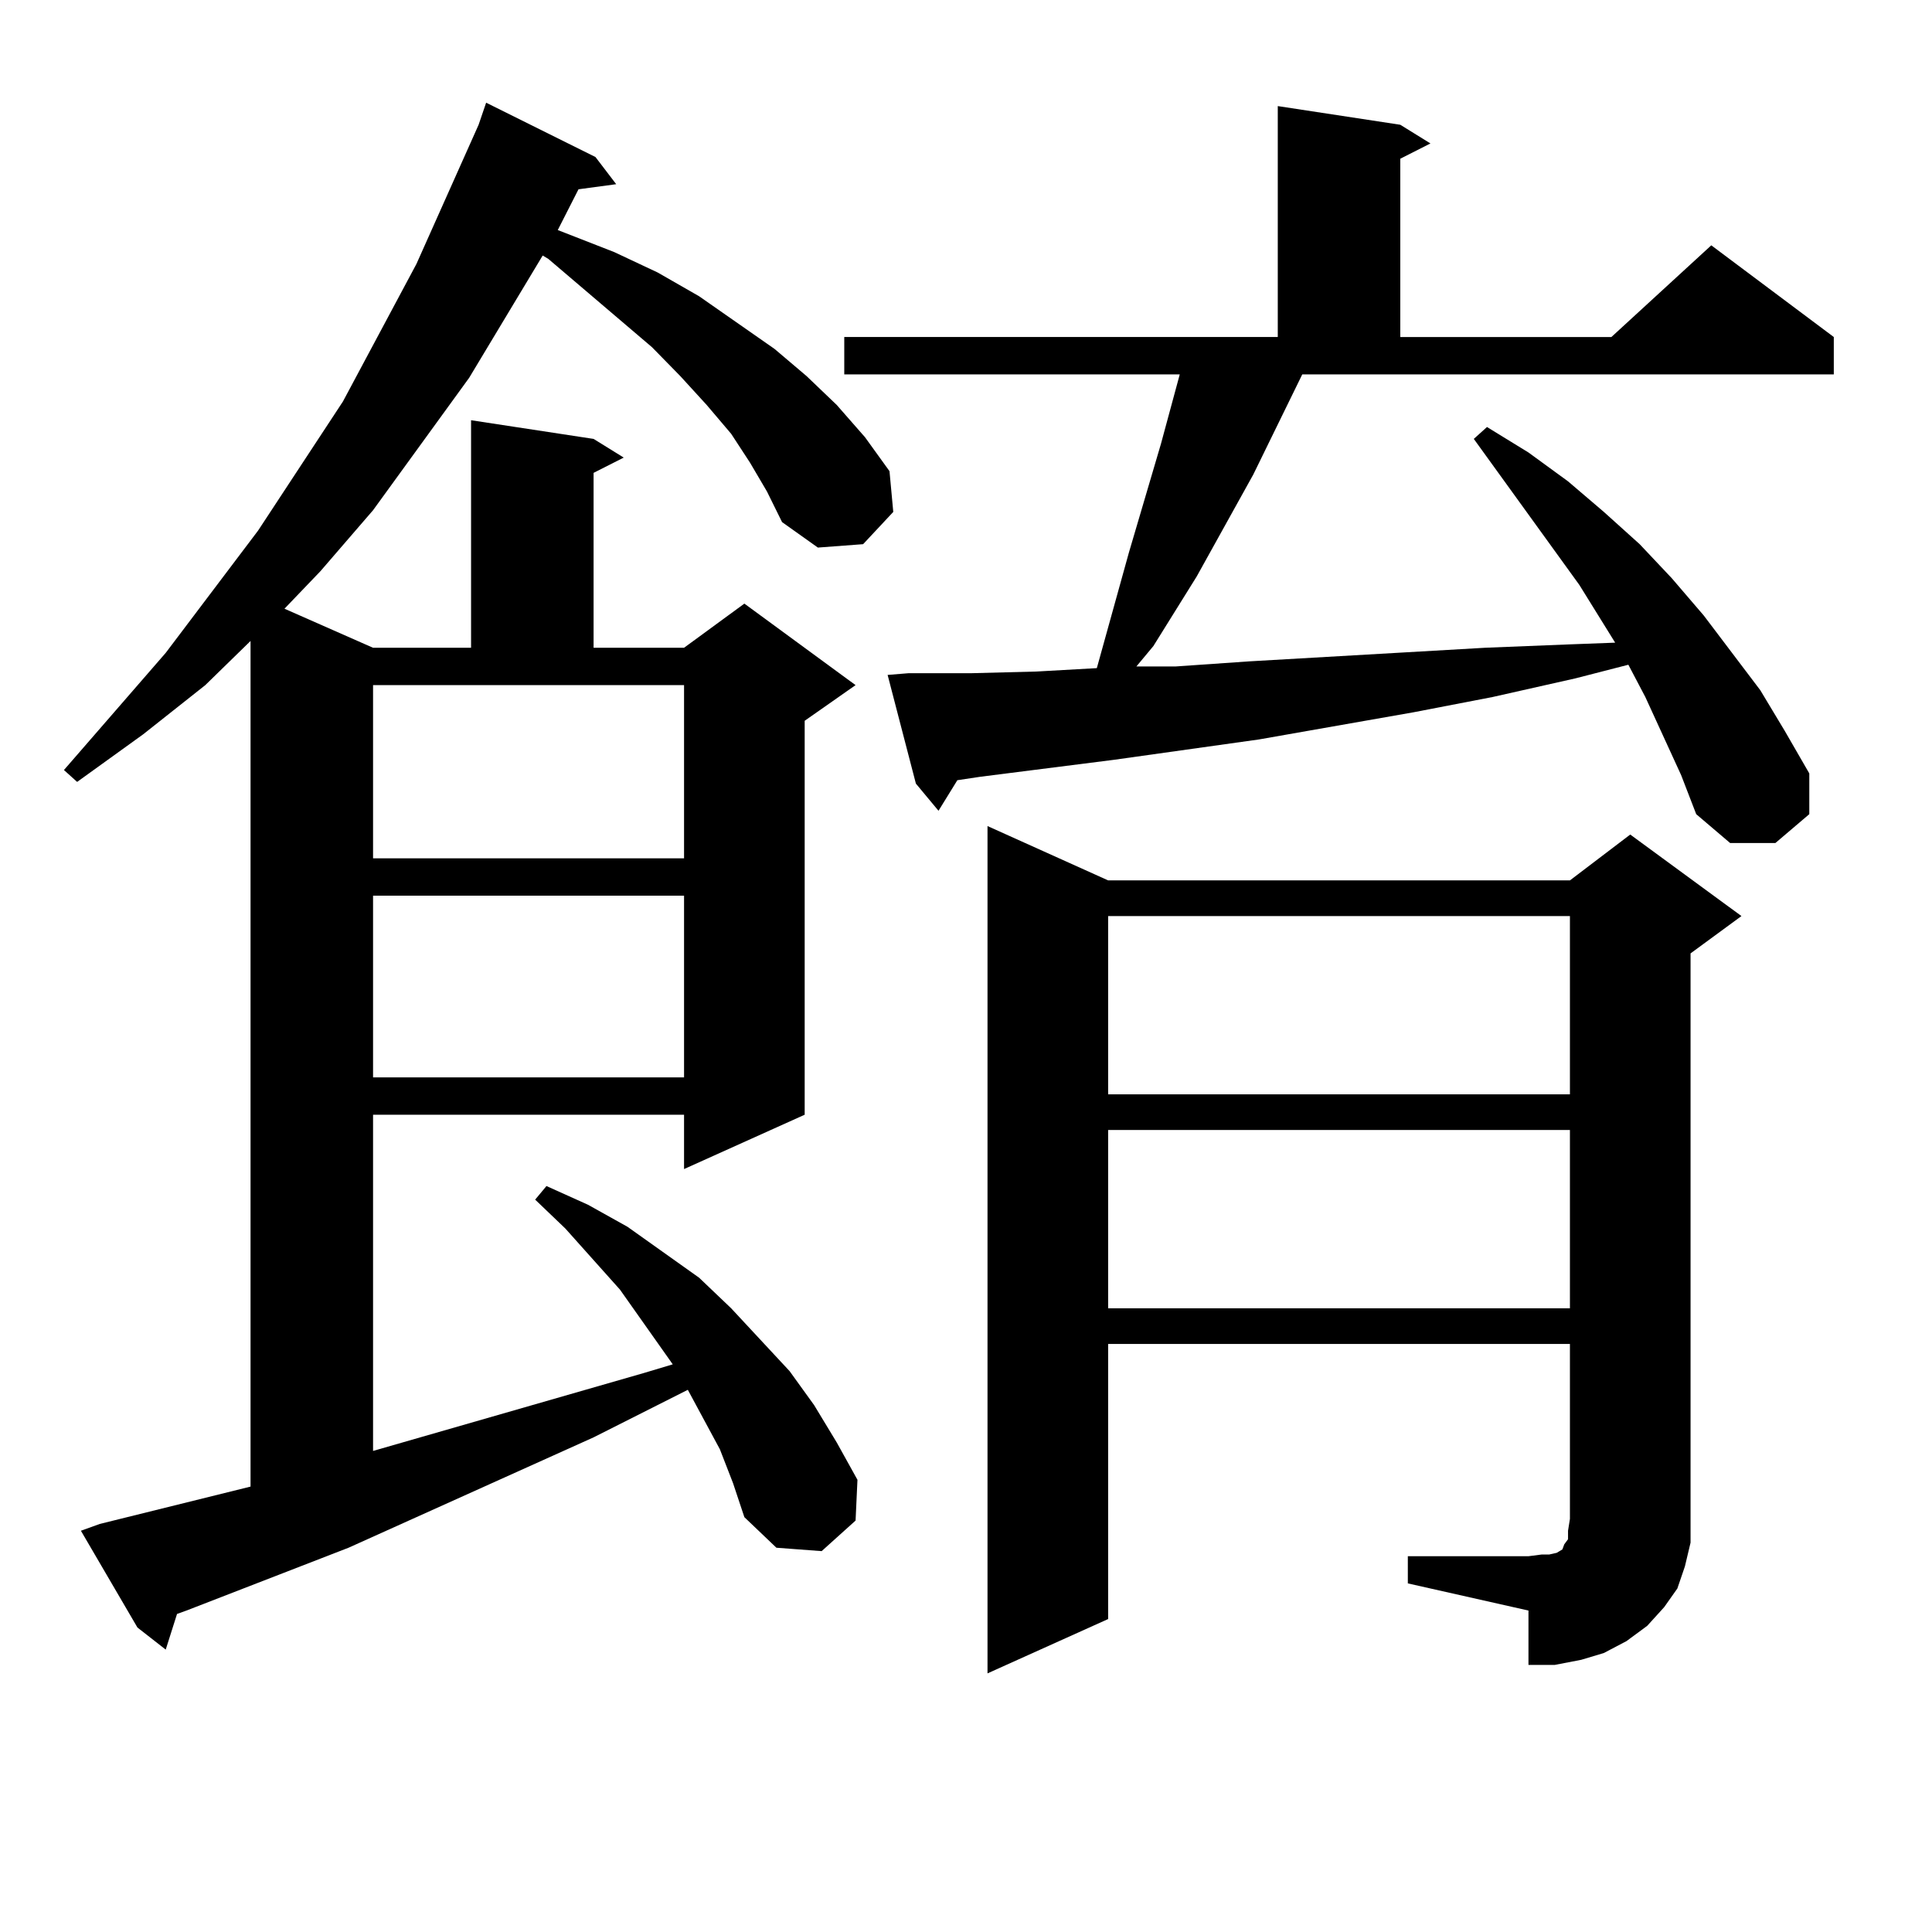 <?xml version="1.0" encoding="utf-8"?>
<!-- Generator: Adobe Illustrator 16.0.0, SVG Export Plug-In . SVG Version: 6.00 Build 0)  -->
<!DOCTYPE svg PUBLIC "-//W3C//DTD SVG 1.1//EN" "http://www.w3.org/Graphics/SVG/1.1/DTD/svg11.dtd">
<svg version="1.1" id="图层_1" xmlns="http://www.w3.org/2000/svg" xmlns:xlink="http://www.w3.org/1999/xlink" x="0px" y="0px"
	 width="1000px" height="1000px" viewBox="0 0 1000 1000" enable-background="new 0 0 1000 1000" xml:space="preserve">
<path d="M388.21,239.48l-9.756-14.941l-12.683-14.941l-13.658-14.941l-14.634-14.941l-53.657-45.703l-2.927-1.758l-38.048,63.281
	l-49.755,68.555l-27.316,31.641l-18.536,19.336l45.853,20.215h50.73V217.508l63.413,9.668l15.609,9.668l-15.609,7.91v90.527h46.828
	l31.219-22.852l57.56,42.188l-26.341,18.457V576.98l-62.438,28.125V576.98H193.093v174.023l140.484-40.43l14.634-4.395
	l-27.316-38.672l-28.292-31.641l-15.609-14.941l5.854-7.031l21.463,9.668l20.487,11.426l37.072,26.367l16.585,15.82l30.243,32.52
	l12.683,17.578l11.707,19.336l10.731,19.336l-0.976,21.094l-17.561,15.82l-23.414-1.758l-16.585-15.82l-5.854-17.578l-6.829-17.578
	l-16.585-30.762l-48.779,24.609L180.41,801.102l-83.9,32.52l-4.878,1.758l-5.854,18.457L71.145,842.41l-29.268-50.098l9.756-3.516
	l78.047-19.336V331.766l-23.414,22.852l-32.194,25.488l-34.146,24.609l-6.829-6.152l52.682-60.645l47.804-63.281l43.901-66.797
	l38.048-71.191l32.194-72.07l3.902-11.426l56.584,28.125l10.731,14.063l-19.512,2.637L288.7,119.07l29.268,11.426l22.438,10.547
	l21.463,12.305l39.023,27.246l16.585,14.063l15.609,14.941l14.634,16.699l12.683,17.578l1.951,21.094l-15.609,16.699l-23.414,1.758
	l-18.536-13.184l-7.805-15.82L388.21,239.48z M193.093,444.266h160.972v-89.648H193.093V444.266z M193.093,463.602v94.043h160.972
	v-94.043H193.093z M674.057,193.777l-25.365,51.855l-29.268,52.734l-22.438,36.035l-8.78,10.547h20.487l38.048-2.637l121.948-7.031
	l43.901-1.758l23.414-0.879l-18.536-29.883l-54.633-75.586l6.829-6.152l21.463,13.184l20.487,14.941l18.536,15.82l18.536,16.699
	l16.585,17.578l16.585,19.336l29.268,38.672l12.683,21.094l12.683,21.973v21.094l-17.561,14.941h-23.414l-17.561-14.941
	l-7.805-20.215l-18.536-40.43l-8.78-16.699l-27.316,7.031l-42.926,9.668l-40.975,7.91l-79.998,14.063l-75.12,10.547l-69.267,8.789
	l-11.707,1.758l-9.756,15.82l-11.707-14.063l-14.634-56.25l10.731-0.879h32.194l34.146-0.879l31.219-1.758l16.585-59.766
	l16.585-56.25l9.756-36.035H436.989v-19.336h224.385V54.91l63.413,9.668l15.609,9.668l-15.609,7.91v92.285h109.266l51.706-47.461
	l63.413,47.461v19.336H674.057z M728.689,805.496h62.438l6.829-0.879h3.902l3.902-0.879l2.927-1.758l0.976-2.637l1.951-2.637v-4.395
	l0.976-6.152v-90.527H573.571v142.383l-62.438,28.125V427.566l62.438,28.125H812.59l31.219-23.73l57.56,42.188l-26.341,19.336
	V786.16v12.305l-2.927,12.305l-3.902,11.426l-6.829,9.668l-8.78,9.668l-10.731,7.91l-11.707,6.152l-11.707,3.516l-13.658,2.637
	h-13.658v-28.125l-62.438-14.063V805.496z M573.571,474.148v92.285H812.59v-92.285H573.571z M573.571,584.891v92.285H812.59v-92.285
	H573.571z"/>
</svg>
